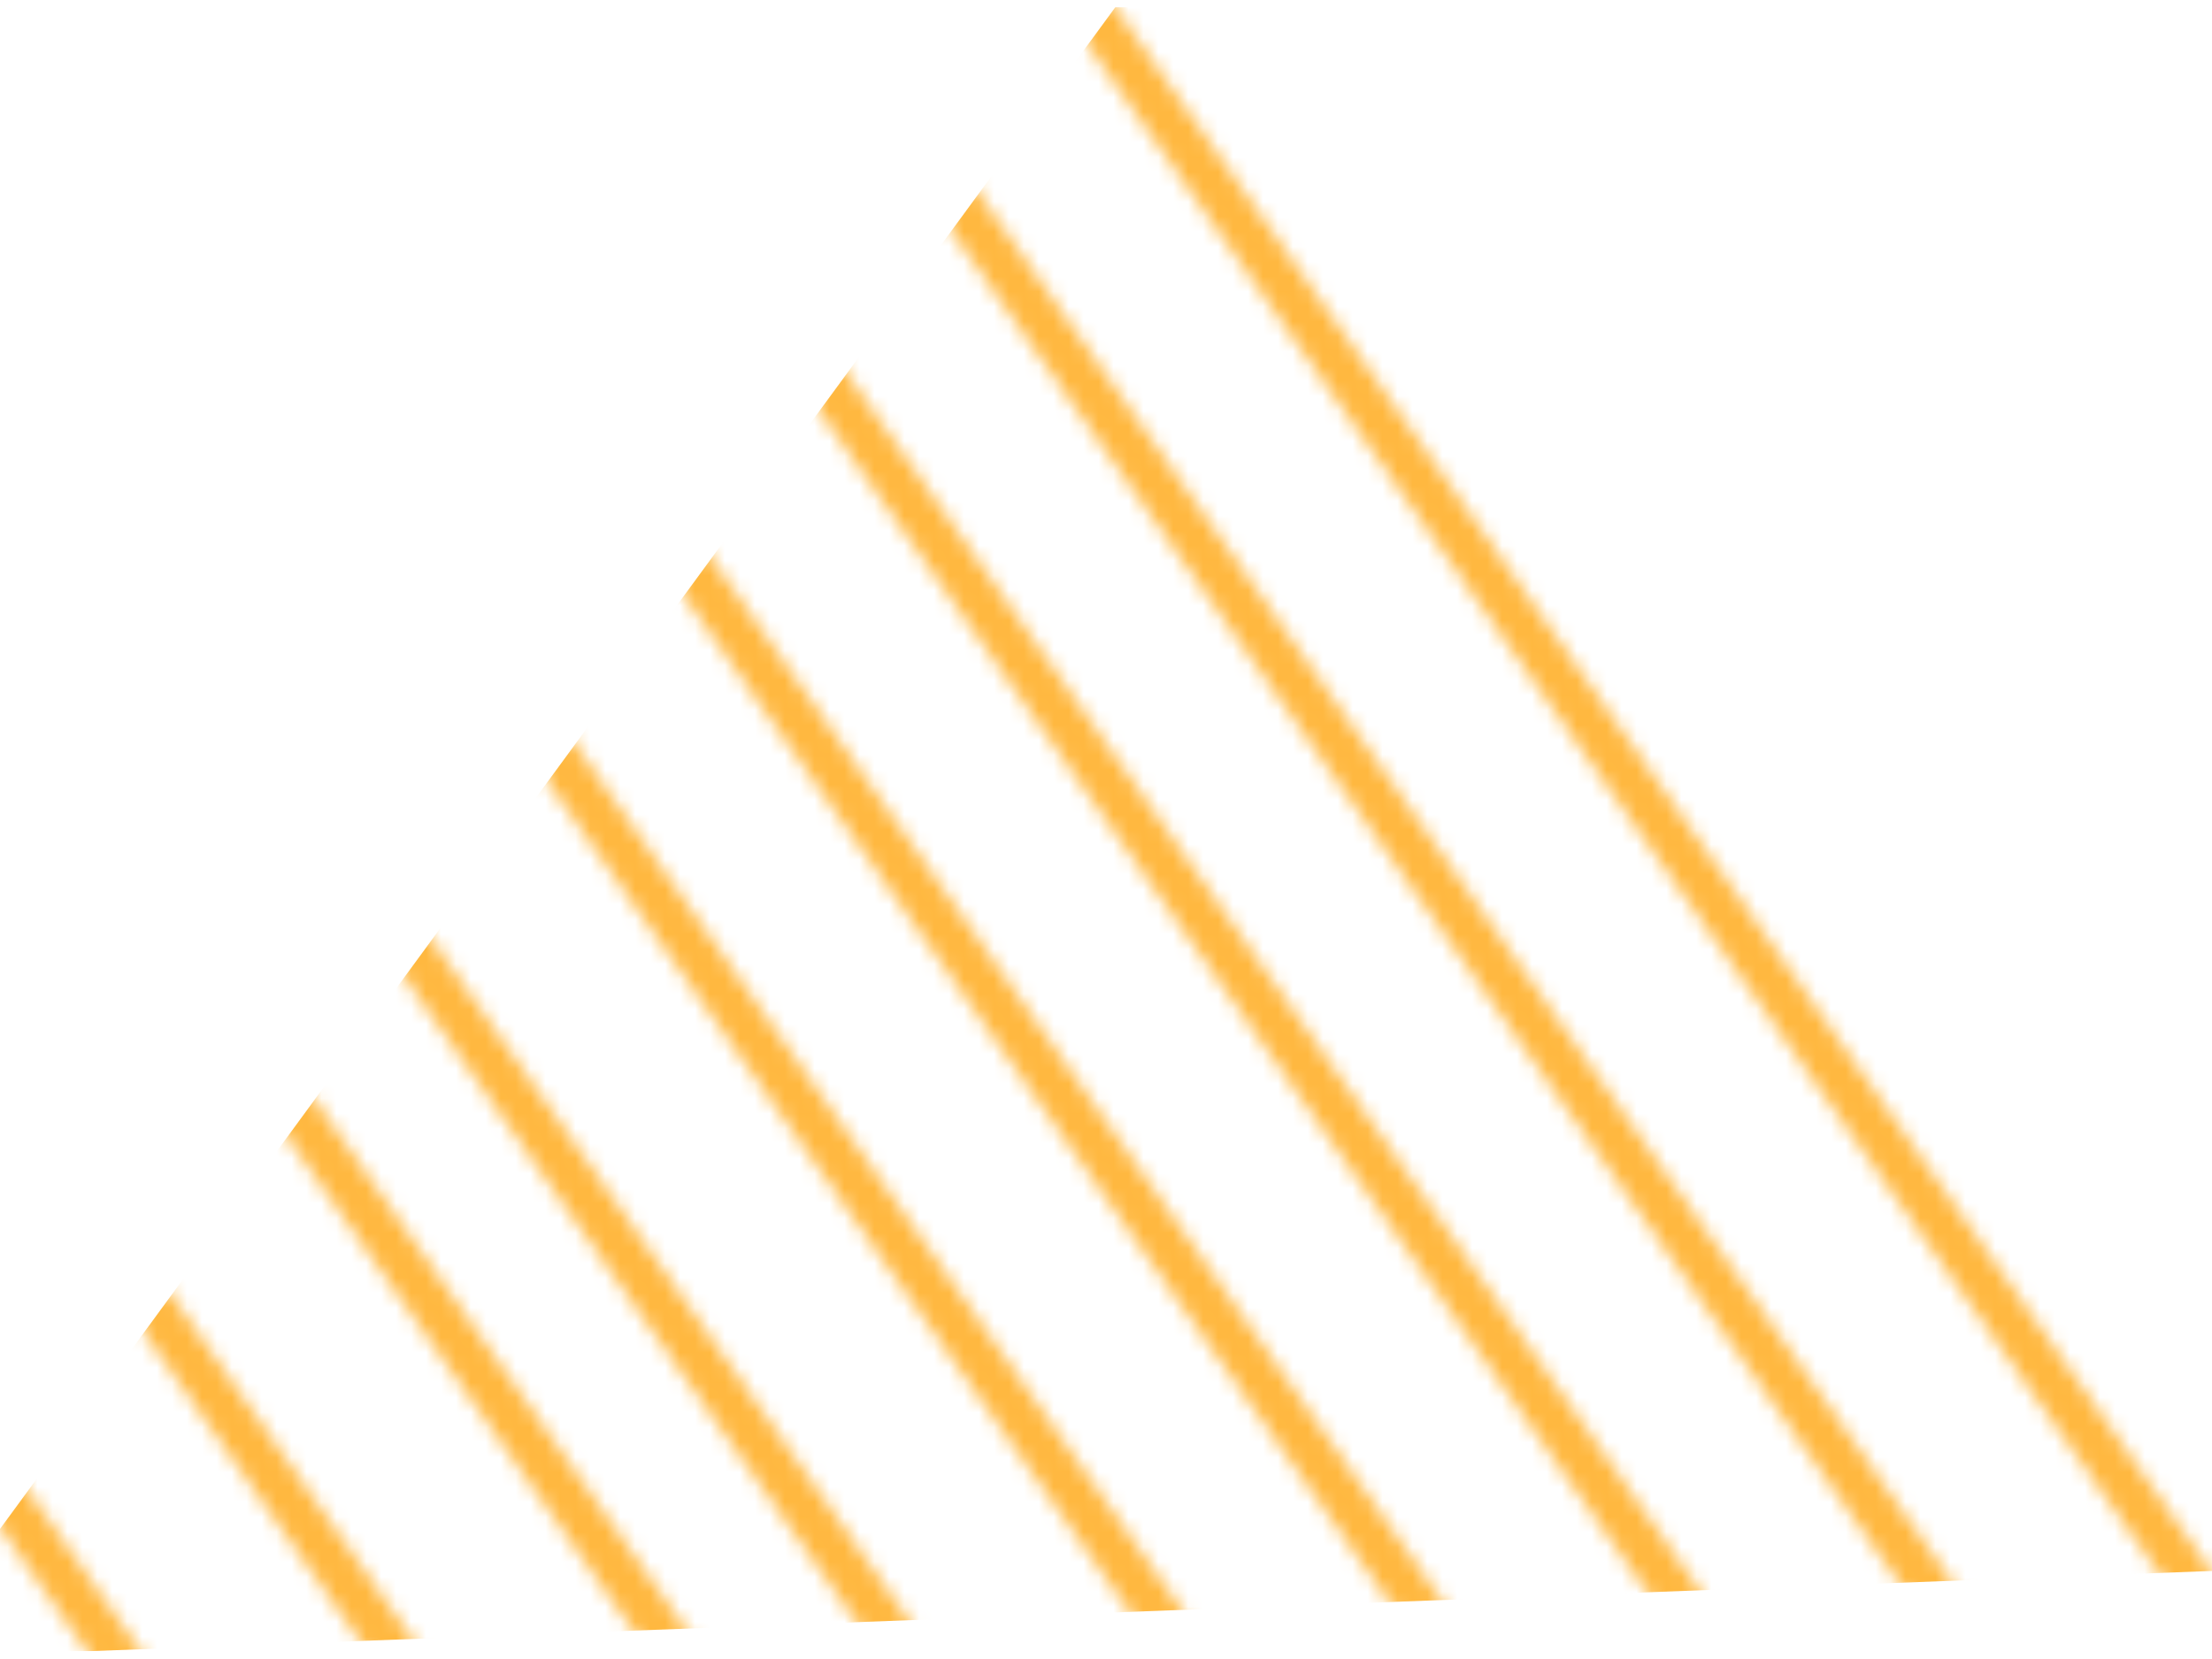 <svg width="148" height="111" viewBox="0 0 148 111" fill="none" xmlns="http://www.w3.org/2000/svg">
<g clip-path="url(#clip0_249_436)">
<mask id="mask0_249_436" style="mask-type:alpha" maskUnits="userSpaceOnUse" x="-51" y="-30" width="256" height="251">
<path fill-rule="evenodd" clip-rule="evenodd" d="M-50.361 78.988L-47.95 77.301L50.896 218.32L48.485 220.007L-50.361 78.988Z" fill="#FFB840"/>
<path fill-rule="evenodd" clip-rule="evenodd" d="M-37.574 70.47L-35.163 68.783L63.683 209.803L61.272 211.489L-37.574 70.47Z" fill="#FFB840"/>
<path fill-rule="evenodd" clip-rule="evenodd" d="M-27.605 62.812L-25.194 61.125L73.652 202.144L71.24 203.831L-27.605 62.812Z" fill="#FFB840"/>
<path fill-rule="evenodd" clip-rule="evenodd" d="M-14.82 54.294L-12.409 52.607L86.437 193.627L84.026 195.314L-14.82 54.294Z" fill="#FFB840"/>
<path fill-rule="evenodd" clip-rule="evenodd" d="M-2.033 45.777L0.378 44.09L99.224 185.109L96.813 186.796L-2.033 45.777Z" fill="#FFB840"/>
<path fill-rule="evenodd" clip-rule="evenodd" d="M7.938 38.118L10.349 36.432L109.195 177.451L106.783 179.138L7.938 38.118Z" fill="#FFB840"/>
<path fill-rule="evenodd" clip-rule="evenodd" d="M20.723 29.601L23.134 27.914L121.98 168.933L119.569 170.62L20.723 29.601Z" fill="#FFB840"/>
<path fill-rule="evenodd" clip-rule="evenodd" d="M31.604 19.675L34.015 17.988L132.861 159.008L130.449 160.695L31.604 19.675Z" fill="#FFB840"/>
<path fill-rule="evenodd" clip-rule="evenodd" d="M44.951 13.425L47.363 11.738L146.209 152.758L143.797 154.445L44.951 13.425Z" fill="#FFB840"/>
<path fill-rule="evenodd" clip-rule="evenodd" d="M56.264 4.908L58.675 3.221L157.521 144.24L155.11 145.927L56.264 4.908Z" fill="#FFB840"/>
<path fill-rule="evenodd" clip-rule="evenodd" d="M67.147 -5.016L69.558 -6.703L168.404 134.316L165.992 136.003L67.147 -5.016Z" fill="#FFB840"/>
<path fill-rule="evenodd" clip-rule="evenodd" d="M79.019 -11.268L81.431 -12.955L180.277 128.064L177.865 129.751L79.019 -11.268Z" fill="#FFB840"/>
<path fill-rule="evenodd" clip-rule="evenodd" d="M91.375 -21.192L93.787 -22.879L192.633 118.14L190.221 119.827L91.375 -21.192Z" fill="#FFB840"/>
<path fill-rule="evenodd" clip-rule="evenodd" d="M103.184 -27.876L105.595 -29.562L204.441 111.457L202.03 113.144L103.184 -27.876Z" fill="#FFB840"/>
</mask>
<g mask="url(#mask0_249_436)">
<path d="M-1.984 105.005L76.762 -2.434L150.74 105.005L2.229 110.618L-1.984 105.005Z" fill="#FFB840"/>
</g>
</g>
<defs>
<clipPath id="clip0_249_436">
<rect width="148" height="110" fill="white" transform="translate(0 0.48)"/>
</clipPath>
</defs>
</svg>
